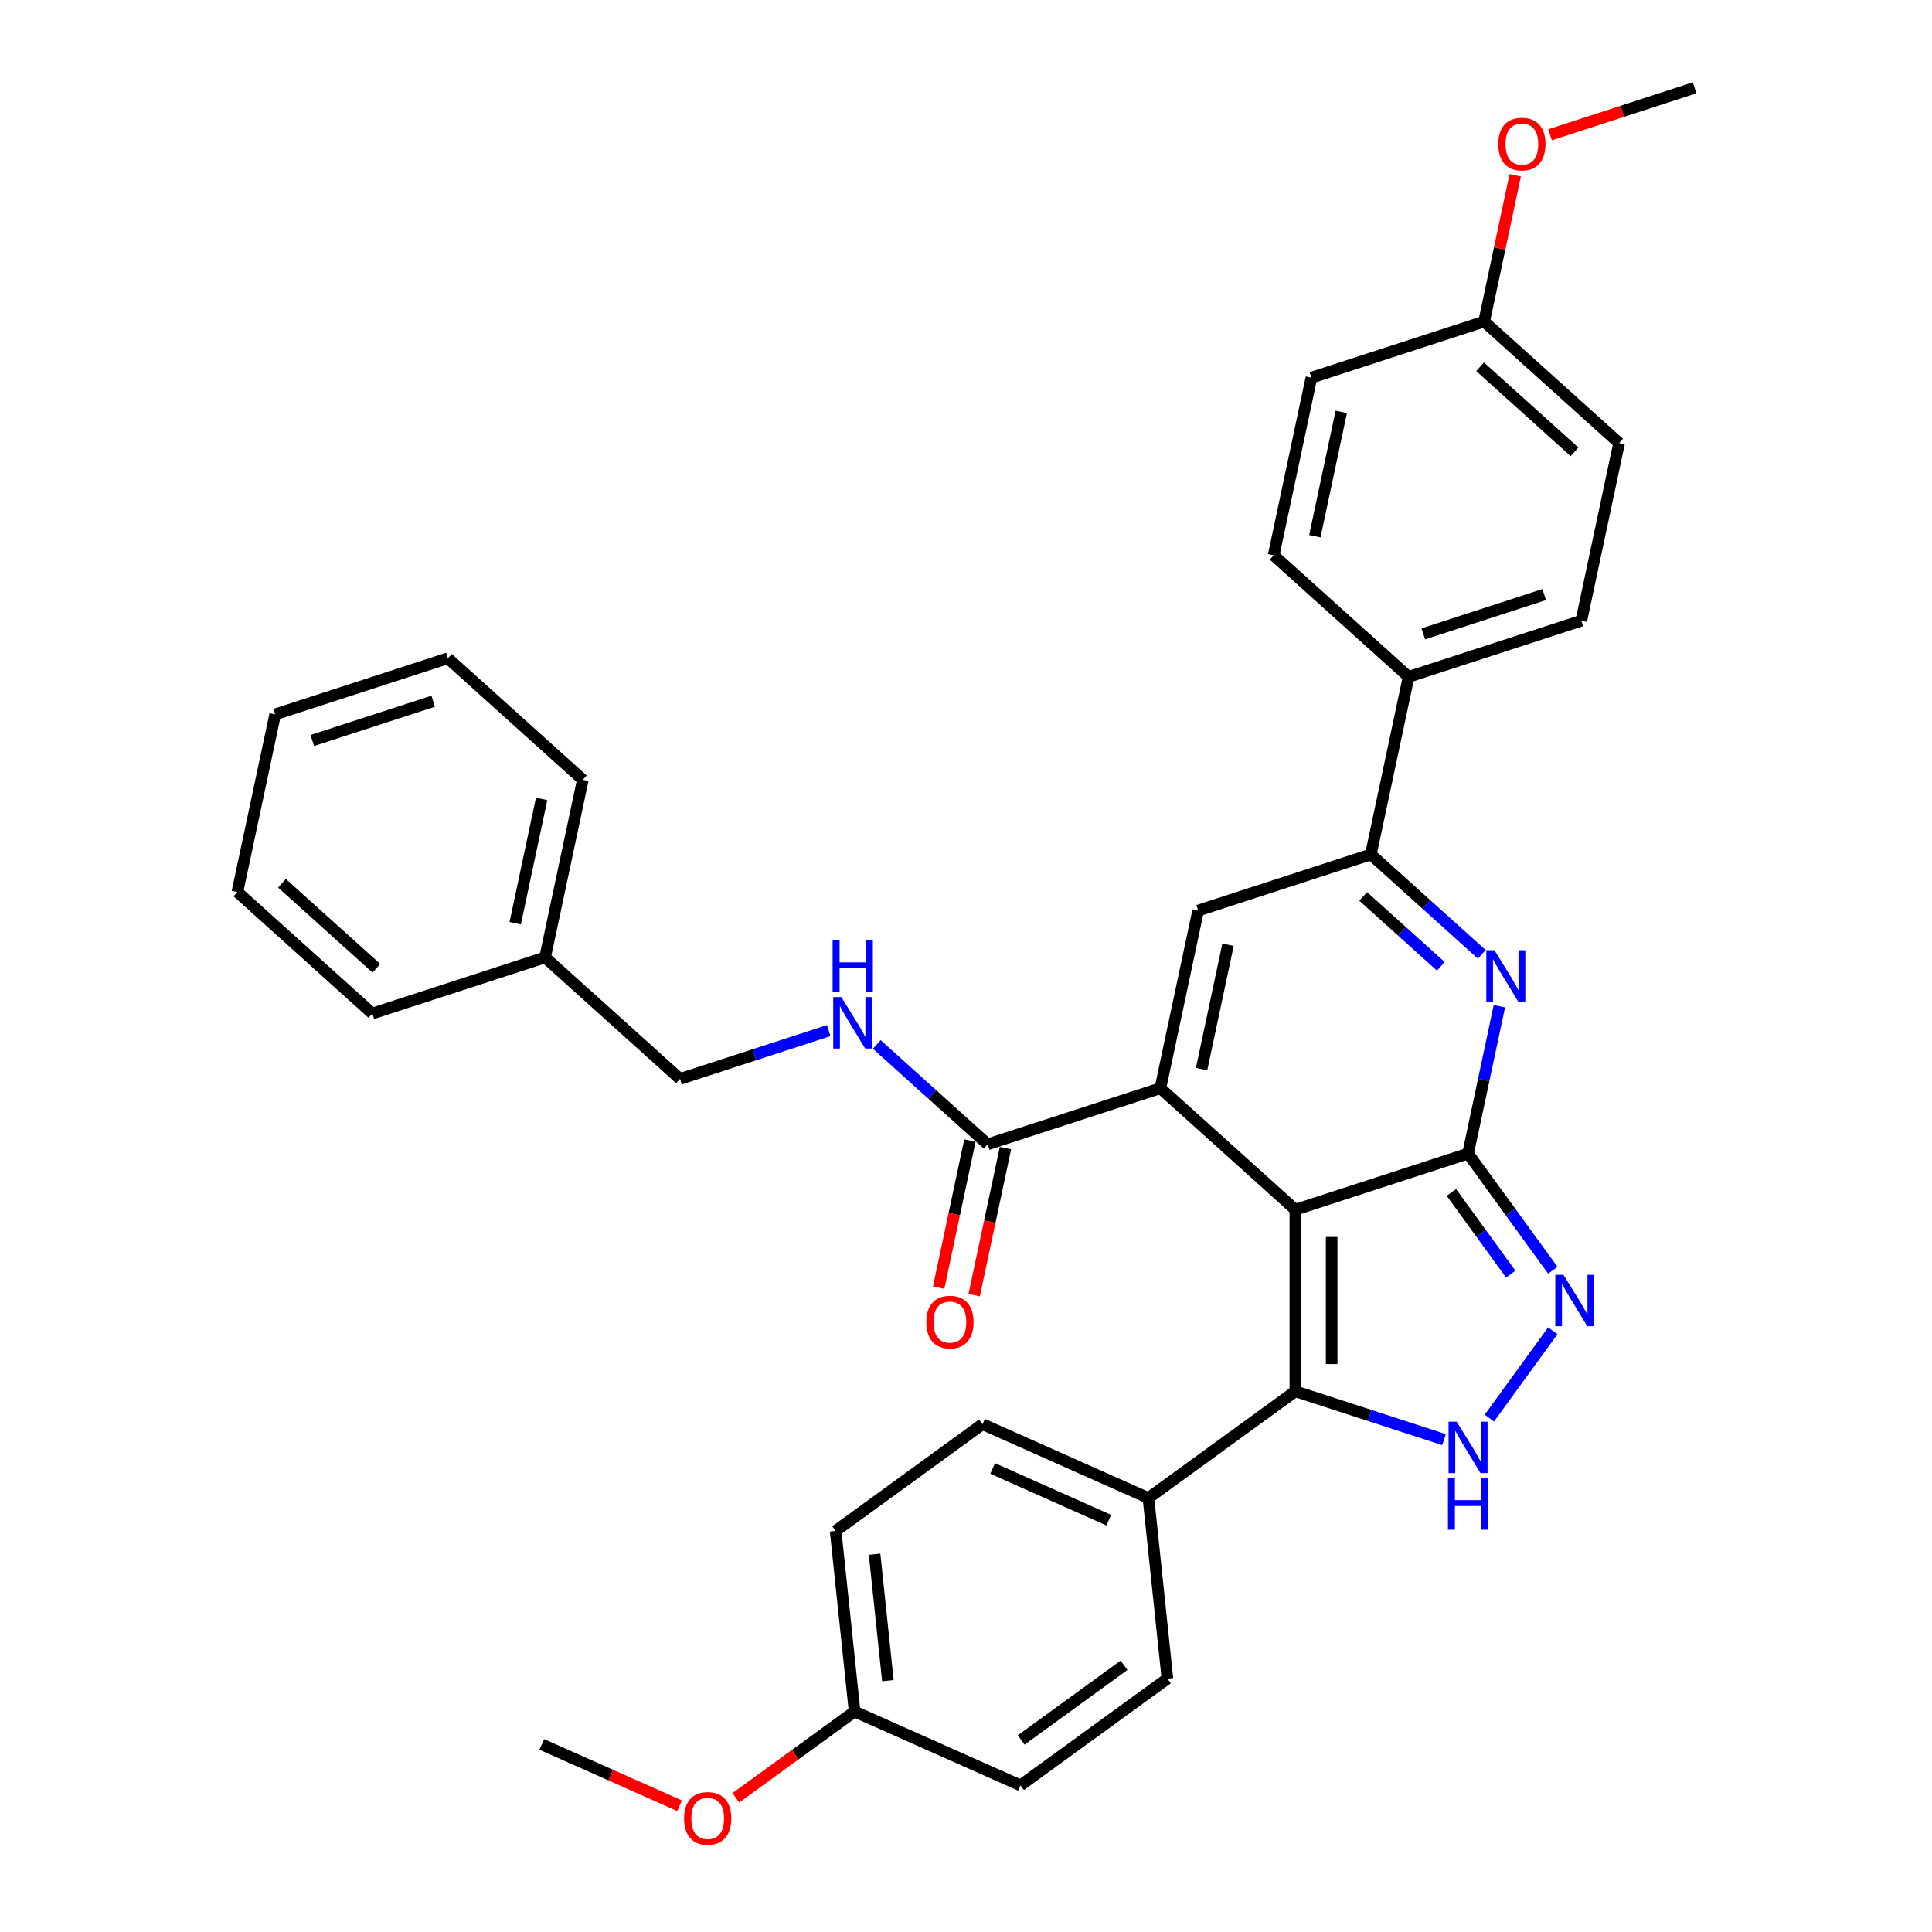 <?xml version='1.0' encoding='iso-8859-1'?>
<svg version='1.1' baseProfile='full'
              xmlns='http://www.w3.org/2000/svg'
                      xmlns:rdkit='http://www.rdkit.org/xml'
                      xmlns:xlink='http://www.w3.org/1999/xlink'
                  xml:space='preserve'
width='1000px' height='1000px' viewBox='0 0 1000 1000'>
<!-- END OF HEADER -->
<rect style='opacity:1.0;fill:#FFFFFF;stroke:none' width='1000' height='1000' x='0' y='0'> </rect>
<path class='bond-0' d='M 670.469,626.142 L 759.863,597.096' style='fill:none;fill-rule:evenodd;stroke:#000000;stroke-width:6px;stroke-linecap:butt;stroke-linejoin:miter;stroke-opacity:1' />
<path class='bond-1' d='M 670.469,626.142 L 600.618,563.248' style='fill:none;fill-rule:evenodd;stroke:#000000;stroke-width:6px;stroke-linecap:butt;stroke-linejoin:miter;stroke-opacity:1' />
<path class='bond-3' d='M 670.469,626.142 L 670.469,720.136' style='fill:none;fill-rule:evenodd;stroke:#000000;stroke-width:6px;stroke-linecap:butt;stroke-linejoin:miter;stroke-opacity:1' />
<path class='bond-3' d='M 689.268,640.241 L 689.268,706.037' style='fill:none;fill-rule:evenodd;stroke:#000000;stroke-width:6px;stroke-linecap:butt;stroke-linejoin:miter;stroke-opacity:1' />
<path class='bond-2' d='M 759.863,597.096 L 767.97,558.956' style='fill:none;fill-rule:evenodd;stroke:#000000;stroke-width:6px;stroke-linecap:butt;stroke-linejoin:miter;stroke-opacity:1' />
<path class='bond-2' d='M 767.97,558.956 L 776.077,520.815' style='fill:none;fill-rule:evenodd;stroke:#0000FF;stroke-width:6px;stroke-linecap:butt;stroke-linejoin:miter;stroke-opacity:1' />
<path class='bond-4' d='M 759.863,597.096 L 781.799,627.288' style='fill:none;fill-rule:evenodd;stroke:#000000;stroke-width:6px;stroke-linecap:butt;stroke-linejoin:miter;stroke-opacity:1' />
<path class='bond-4' d='M 781.799,627.288 L 803.734,657.48' style='fill:none;fill-rule:evenodd;stroke:#0000FF;stroke-width:6px;stroke-linecap:butt;stroke-linejoin:miter;stroke-opacity:1' />
<path class='bond-4' d='M 751.235,617.203 L 766.59,638.338' style='fill:none;fill-rule:evenodd;stroke:#000000;stroke-width:6px;stroke-linecap:butt;stroke-linejoin:miter;stroke-opacity:1' />
<path class='bond-4' d='M 766.59,638.338 L 781.945,659.472' style='fill:none;fill-rule:evenodd;stroke:#0000FF;stroke-width:6px;stroke-linecap:butt;stroke-linejoin:miter;stroke-opacity:1' />
<path class='bond-6' d='M 600.618,563.248 L 620.16,471.307' style='fill:none;fill-rule:evenodd;stroke:#000000;stroke-width:6px;stroke-linecap:butt;stroke-linejoin:miter;stroke-opacity:1' />
<path class='bond-6' d='M 621.937,553.365 L 635.617,489.007' style='fill:none;fill-rule:evenodd;stroke:#000000;stroke-width:6px;stroke-linecap:butt;stroke-linejoin:miter;stroke-opacity:1' />
<path class='bond-8' d='M 600.618,563.248 L 511.224,592.293' style='fill:none;fill-rule:evenodd;stroke:#000000;stroke-width:6px;stroke-linecap:butt;stroke-linejoin:miter;stroke-opacity:1' />
<path class='bond-35' d='M 766.961,493.951 L 738.257,468.106' style='fill:none;fill-rule:evenodd;stroke:#0000FF;stroke-width:6px;stroke-linecap:butt;stroke-linejoin:miter;stroke-opacity:1' />
<path class='bond-35' d='M 738.257,468.106 L 709.554,442.261' style='fill:none;fill-rule:evenodd;stroke:#000000;stroke-width:6px;stroke-linecap:butt;stroke-linejoin:miter;stroke-opacity:1' />
<path class='bond-35' d='M 745.771,500.167 L 725.678,482.076' style='fill:none;fill-rule:evenodd;stroke:#0000FF;stroke-width:6px;stroke-linecap:butt;stroke-linejoin:miter;stroke-opacity:1' />
<path class='bond-35' d='M 725.678,482.076 L 705.586,463.985' style='fill:none;fill-rule:evenodd;stroke:#000000;stroke-width:6px;stroke-linecap:butt;stroke-linejoin:miter;stroke-opacity:1' />
<path class='bond-5' d='M 670.469,720.136 L 708.944,732.637' style='fill:none;fill-rule:evenodd;stroke:#000000;stroke-width:6px;stroke-linecap:butt;stroke-linejoin:miter;stroke-opacity:1' />
<path class='bond-5' d='M 708.944,732.637 L 747.418,745.139' style='fill:none;fill-rule:evenodd;stroke:#0000FF;stroke-width:6px;stroke-linecap:butt;stroke-linejoin:miter;stroke-opacity:1' />
<path class='bond-10' d='M 670.469,720.136 L 594.426,775.385' style='fill:none;fill-rule:evenodd;stroke:#000000;stroke-width:6px;stroke-linecap:butt;stroke-linejoin:miter;stroke-opacity:1' />
<path class='bond-34' d='M 803.734,688.799 L 770.889,734.007' style='fill:none;fill-rule:evenodd;stroke:#0000FF;stroke-width:6px;stroke-linecap:butt;stroke-linejoin:miter;stroke-opacity:1' />
<path class='bond-7' d='M 620.16,471.307 L 709.554,442.261' style='fill:none;fill-rule:evenodd;stroke:#000000;stroke-width:6px;stroke-linecap:butt;stroke-linejoin:miter;stroke-opacity:1' />
<path class='bond-11' d='M 709.554,442.261 L 729.097,350.321' style='fill:none;fill-rule:evenodd;stroke:#000000;stroke-width:6px;stroke-linecap:butt;stroke-linejoin:miter;stroke-opacity:1' />
<path class='bond-9' d='M 511.224,592.293 L 482.521,566.449' style='fill:none;fill-rule:evenodd;stroke:#000000;stroke-width:6px;stroke-linecap:butt;stroke-linejoin:miter;stroke-opacity:1' />
<path class='bond-9' d='M 482.521,566.449 L 453.817,540.604' style='fill:none;fill-rule:evenodd;stroke:#0000FF;stroke-width:6px;stroke-linecap:butt;stroke-linejoin:miter;stroke-opacity:1' />
<path class='bond-12' d='M 502.03,590.339 L 493.939,628.404' style='fill:none;fill-rule:evenodd;stroke:#000000;stroke-width:6px;stroke-linecap:butt;stroke-linejoin:miter;stroke-opacity:1' />
<path class='bond-12' d='M 493.939,628.404 L 485.848,666.47' style='fill:none;fill-rule:evenodd;stroke:#FF0000;stroke-width:6px;stroke-linecap:butt;stroke-linejoin:miter;stroke-opacity:1' />
<path class='bond-12' d='M 520.418,594.248 L 512.327,632.313' style='fill:none;fill-rule:evenodd;stroke:#000000;stroke-width:6px;stroke-linecap:butt;stroke-linejoin:miter;stroke-opacity:1' />
<path class='bond-12' d='M 512.327,632.313 L 504.236,670.378' style='fill:none;fill-rule:evenodd;stroke:#FF0000;stroke-width:6px;stroke-linecap:butt;stroke-linejoin:miter;stroke-opacity:1' />
<path class='bond-17' d='M 428.928,533.443 L 390.453,545.944' style='fill:none;fill-rule:evenodd;stroke:#0000FF;stroke-width:6px;stroke-linecap:butt;stroke-linejoin:miter;stroke-opacity:1' />
<path class='bond-17' d='M 390.453,545.944 L 351.979,558.445' style='fill:none;fill-rule:evenodd;stroke:#000000;stroke-width:6px;stroke-linecap:butt;stroke-linejoin:miter;stroke-opacity:1' />
<path class='bond-13' d='M 594.426,775.385 L 508.558,737.154' style='fill:none;fill-rule:evenodd;stroke:#000000;stroke-width:6px;stroke-linecap:butt;stroke-linejoin:miter;stroke-opacity:1' />
<path class='bond-13' d='M 573.9,786.824 L 513.792,760.062' style='fill:none;fill-rule:evenodd;stroke:#000000;stroke-width:6px;stroke-linecap:butt;stroke-linejoin:miter;stroke-opacity:1' />
<path class='bond-14' d='M 594.426,775.385 L 604.251,868.864' style='fill:none;fill-rule:evenodd;stroke:#000000;stroke-width:6px;stroke-linecap:butt;stroke-linejoin:miter;stroke-opacity:1' />
<path class='bond-15' d='M 729.097,350.321 L 818.49,321.275' style='fill:none;fill-rule:evenodd;stroke:#000000;stroke-width:6px;stroke-linecap:butt;stroke-linejoin:miter;stroke-opacity:1' />
<path class='bond-15' d='M 736.697,328.086 L 799.272,307.753' style='fill:none;fill-rule:evenodd;stroke:#000000;stroke-width:6px;stroke-linecap:butt;stroke-linejoin:miter;stroke-opacity:1' />
<path class='bond-16' d='M 729.097,350.321 L 659.245,287.427' style='fill:none;fill-rule:evenodd;stroke:#000000;stroke-width:6px;stroke-linecap:butt;stroke-linejoin:miter;stroke-opacity:1' />
<path class='bond-23' d='M 508.558,737.154 L 432.515,792.402' style='fill:none;fill-rule:evenodd;stroke:#000000;stroke-width:6px;stroke-linecap:butt;stroke-linejoin:miter;stroke-opacity:1' />
<path class='bond-21' d='M 604.251,868.864 L 528.208,924.113' style='fill:none;fill-rule:evenodd;stroke:#000000;stroke-width:6px;stroke-linecap:butt;stroke-linejoin:miter;stroke-opacity:1' />
<path class='bond-21' d='M 581.795,861.943 L 528.565,900.617' style='fill:none;fill-rule:evenodd;stroke:#000000;stroke-width:6px;stroke-linecap:butt;stroke-linejoin:miter;stroke-opacity:1' />
<path class='bond-20' d='M 818.49,321.275 L 838.033,229.335' style='fill:none;fill-rule:evenodd;stroke:#000000;stroke-width:6px;stroke-linecap:butt;stroke-linejoin:miter;stroke-opacity:1' />
<path class='bond-22' d='M 659.245,287.427 L 678.788,195.486' style='fill:none;fill-rule:evenodd;stroke:#000000;stroke-width:6px;stroke-linecap:butt;stroke-linejoin:miter;stroke-opacity:1' />
<path class='bond-22' d='M 680.565,277.544 L 694.244,213.186' style='fill:none;fill-rule:evenodd;stroke:#000000;stroke-width:6px;stroke-linecap:butt;stroke-linejoin:miter;stroke-opacity:1' />
<path class='bond-24' d='M 351.979,558.445 L 282.127,495.55' style='fill:none;fill-rule:evenodd;stroke:#000000;stroke-width:6px;stroke-linecap:butt;stroke-linejoin:miter;stroke-opacity:1' />
<path class='bond-18' d='M 768.182,166.441 L 678.788,195.486' style='fill:none;fill-rule:evenodd;stroke:#000000;stroke-width:6px;stroke-linecap:butt;stroke-linejoin:miter;stroke-opacity:1' />
<path class='bond-26' d='M 768.182,166.441 L 776.229,128.582' style='fill:none;fill-rule:evenodd;stroke:#000000;stroke-width:6px;stroke-linecap:butt;stroke-linejoin:miter;stroke-opacity:1' />
<path class='bond-26' d='M 776.229,128.582 L 784.276,90.724' style='fill:none;fill-rule:evenodd;stroke:#FF0000;stroke-width:6px;stroke-linecap:butt;stroke-linejoin:miter;stroke-opacity:1' />
<path class='bond-37' d='M 768.182,166.441 L 838.033,229.335' style='fill:none;fill-rule:evenodd;stroke:#000000;stroke-width:6px;stroke-linecap:butt;stroke-linejoin:miter;stroke-opacity:1' />
<path class='bond-37' d='M 766.08,189.845 L 814.976,233.871' style='fill:none;fill-rule:evenodd;stroke:#000000;stroke-width:6px;stroke-linecap:butt;stroke-linejoin:miter;stroke-opacity:1' />
<path class='bond-19' d='M 442.34,885.882 L 528.208,924.113' style='fill:none;fill-rule:evenodd;stroke:#000000;stroke-width:6px;stroke-linecap:butt;stroke-linejoin:miter;stroke-opacity:1' />
<path class='bond-25' d='M 442.34,885.882 L 411.603,908.213' style='fill:none;fill-rule:evenodd;stroke:#000000;stroke-width:6px;stroke-linecap:butt;stroke-linejoin:miter;stroke-opacity:1' />
<path class='bond-25' d='M 411.603,908.213 L 380.866,930.545' style='fill:none;fill-rule:evenodd;stroke:#FF0000;stroke-width:6px;stroke-linecap:butt;stroke-linejoin:miter;stroke-opacity:1' />
<path class='bond-36' d='M 442.34,885.882 L 432.515,792.402' style='fill:none;fill-rule:evenodd;stroke:#000000;stroke-width:6px;stroke-linecap:butt;stroke-linejoin:miter;stroke-opacity:1' />
<path class='bond-36' d='M 459.562,869.895 L 452.685,804.459' style='fill:none;fill-rule:evenodd;stroke:#000000;stroke-width:6px;stroke-linecap:butt;stroke-linejoin:miter;stroke-opacity:1' />
<path class='bond-27' d='M 282.127,495.55 L 301.67,403.61' style='fill:none;fill-rule:evenodd;stroke:#000000;stroke-width:6px;stroke-linecap:butt;stroke-linejoin:miter;stroke-opacity:1' />
<path class='bond-27' d='M 266.671,477.851 L 280.35,413.493' style='fill:none;fill-rule:evenodd;stroke:#000000;stroke-width:6px;stroke-linecap:butt;stroke-linejoin:miter;stroke-opacity:1' />
<path class='bond-28' d='M 282.127,495.55 L 192.733,524.596' style='fill:none;fill-rule:evenodd;stroke:#000000;stroke-width:6px;stroke-linecap:butt;stroke-linejoin:miter;stroke-opacity:1' />
<path class='bond-29' d='M 351.728,934.644 L 316.079,918.771' style='fill:none;fill-rule:evenodd;stroke:#FF0000;stroke-width:6px;stroke-linecap:butt;stroke-linejoin:miter;stroke-opacity:1' />
<path class='bond-29' d='M 316.079,918.771 L 280.429,902.899' style='fill:none;fill-rule:evenodd;stroke:#000000;stroke-width:6px;stroke-linecap:butt;stroke-linejoin:miter;stroke-opacity:1' />
<path class='bond-30' d='M 802.293,69.767 L 839.706,57.611' style='fill:none;fill-rule:evenodd;stroke:#FF0000;stroke-width:6px;stroke-linecap:butt;stroke-linejoin:miter;stroke-opacity:1' />
<path class='bond-30' d='M 839.706,57.611 L 877.118,45.455' style='fill:none;fill-rule:evenodd;stroke:#000000;stroke-width:6px;stroke-linecap:butt;stroke-linejoin:miter;stroke-opacity:1' />
<path class='bond-31' d='M 301.67,403.61 L 231.818,340.716' style='fill:none;fill-rule:evenodd;stroke:#000000;stroke-width:6px;stroke-linecap:butt;stroke-linejoin:miter;stroke-opacity:1' />
<path class='bond-32' d='M 192.733,524.596 L 122.882,461.702' style='fill:none;fill-rule:evenodd;stroke:#000000;stroke-width:6px;stroke-linecap:butt;stroke-linejoin:miter;stroke-opacity:1' />
<path class='bond-32' d='M 194.835,501.192 L 145.939,457.166' style='fill:none;fill-rule:evenodd;stroke:#000000;stroke-width:6px;stroke-linecap:butt;stroke-linejoin:miter;stroke-opacity:1' />
<path class='bond-38' d='M 231.818,340.716 L 142.425,369.761' style='fill:none;fill-rule:evenodd;stroke:#000000;stroke-width:6px;stroke-linecap:butt;stroke-linejoin:miter;stroke-opacity:1' />
<path class='bond-38' d='M 224.218,362.951 L 161.643,383.283' style='fill:none;fill-rule:evenodd;stroke:#000000;stroke-width:6px;stroke-linecap:butt;stroke-linejoin:miter;stroke-opacity:1' />
<path class='bond-33' d='M 122.882,461.702 L 142.425,369.761' style='fill:none;fill-rule:evenodd;stroke:#000000;stroke-width:6px;stroke-linecap:butt;stroke-linejoin:miter;stroke-opacity:1' />
<path  class='atom-3' d='M 773.521 491.846
L 782.244 505.946
Q 783.109 507.337, 784.5 509.856
Q 785.891 512.375, 785.966 512.525
L 785.966 491.846
L 789.5 491.846
L 789.5 518.466
L 785.853 518.466
L 776.492 503.05
Q 775.401 501.246, 774.236 499.178
Q 773.108 497.11, 772.769 496.471
L 772.769 518.466
L 769.31 518.466
L 769.31 491.846
L 773.521 491.846
' fill='#0000FF'/>
<path  class='atom-5' d='M 809.227 659.83
L 817.95 673.929
Q 818.815 675.32, 820.206 677.839
Q 821.597 680.358, 821.672 680.508
L 821.672 659.83
L 825.206 659.83
L 825.206 686.449
L 821.559 686.449
L 812.198 671.034
Q 811.107 669.229, 809.942 667.161
Q 808.814 665.093, 808.475 664.454
L 808.475 686.449
L 805.016 686.449
L 805.016 659.83
L 809.227 659.83
' fill='#0000FF'/>
<path  class='atom-6' d='M 753.979 735.873
L 762.702 749.972
Q 763.566 751.363, 764.957 753.882
Q 766.349 756.401, 766.424 756.551
L 766.424 735.873
L 769.958 735.873
L 769.958 762.492
L 766.311 762.492
L 756.949 747.077
Q 755.859 745.272, 754.693 743.204
Q 753.565 741.136, 753.227 740.497
L 753.227 762.492
L 749.768 762.492
L 749.768 735.873
L 753.979 735.873
' fill='#0000FF'/>
<path  class='atom-6' d='M 749.448 765.154
L 753.058 765.154
L 753.058 776.471
L 766.668 776.471
L 766.668 765.154
L 770.278 765.154
L 770.278 791.773
L 766.668 791.773
L 766.668 779.478
L 753.058 779.478
L 753.058 791.773
L 749.448 791.773
L 749.448 765.154
' fill='#0000FF'/>
<path  class='atom-10' d='M 435.488 516.089
L 444.211 530.189
Q 445.076 531.58, 446.467 534.099
Q 447.858 536.618, 447.933 536.768
L 447.933 516.089
L 451.467 516.089
L 451.467 542.709
L 447.82 542.709
L 438.459 527.294
Q 437.368 525.489, 436.203 523.421
Q 435.075 521.353, 434.736 520.714
L 434.736 542.709
L 431.277 542.709
L 431.277 516.089
L 435.488 516.089
' fill='#0000FF'/>
<path  class='atom-10' d='M 430.958 486.808
L 434.567 486.808
L 434.567 498.125
L 448.178 498.125
L 448.178 486.808
L 451.787 486.808
L 451.787 513.427
L 448.178 513.427
L 448.178 501.133
L 434.567 501.133
L 434.567 513.427
L 430.958 513.427
L 430.958 486.808
' fill='#0000FF'/>
<path  class='atom-13' d='M 479.462 684.309
Q 479.462 677.917, 482.62 674.346
Q 485.778 670.774, 491.681 670.774
Q 497.584 670.774, 500.742 674.346
Q 503.901 677.917, 503.901 684.309
Q 503.901 690.776, 500.705 694.46
Q 497.509 698.107, 491.681 698.107
Q 485.816 698.107, 482.62 694.46
Q 479.462 690.813, 479.462 684.309
M 491.681 695.099
Q 495.742 695.099, 497.923 692.392
Q 500.141 689.648, 500.141 684.309
Q 500.141 679.083, 497.923 676.451
Q 495.742 673.782, 491.681 673.782
Q 487.621 673.782, 485.403 676.413
Q 483.222 679.045, 483.222 684.309
Q 483.222 689.685, 485.403 692.392
Q 487.621 695.099, 491.681 695.099
' fill='#FF0000'/>
<path  class='atom-26' d='M 354.078 941.205
Q 354.078 934.814, 357.236 931.242
Q 360.394 927.67, 366.297 927.67
Q 372.2 927.67, 375.358 931.242
Q 378.516 934.814, 378.516 941.205
Q 378.516 947.672, 375.321 951.357
Q 372.125 955.004, 366.297 955.004
Q 360.432 955.004, 357.236 951.357
Q 354.078 947.71, 354.078 941.205
M 366.297 951.996
Q 370.358 951.996, 372.538 949.289
Q 374.757 946.544, 374.757 941.205
Q 374.757 935.979, 372.538 933.347
Q 370.358 930.678, 366.297 930.678
Q 362.237 930.678, 360.018 933.31
Q 357.838 935.942, 357.838 941.205
Q 357.838 946.582, 360.018 949.289
Q 362.237 951.996, 366.297 951.996
' fill='#FF0000'/>
<path  class='atom-27' d='M 775.505 74.576
Q 775.505 68.184, 778.663 64.612
Q 781.821 61.04, 787.724 61.04
Q 793.627 61.04, 796.785 64.612
Q 799.943 68.184, 799.943 74.576
Q 799.943 81.042, 796.748 84.727
Q 793.552 88.374, 787.724 88.374
Q 781.859 88.374, 778.663 84.727
Q 775.505 81.08, 775.505 74.576
M 787.724 85.366
Q 791.785 85.366, 793.965 82.659
Q 796.184 79.914, 796.184 74.576
Q 796.184 69.35, 793.965 66.718
Q 791.785 64.048, 787.724 64.048
Q 783.664 64.048, 781.445 66.68
Q 779.265 69.312, 779.265 74.576
Q 779.265 79.952, 781.445 82.659
Q 783.664 85.366, 787.724 85.366
' fill='#FF0000'/>
</svg>
